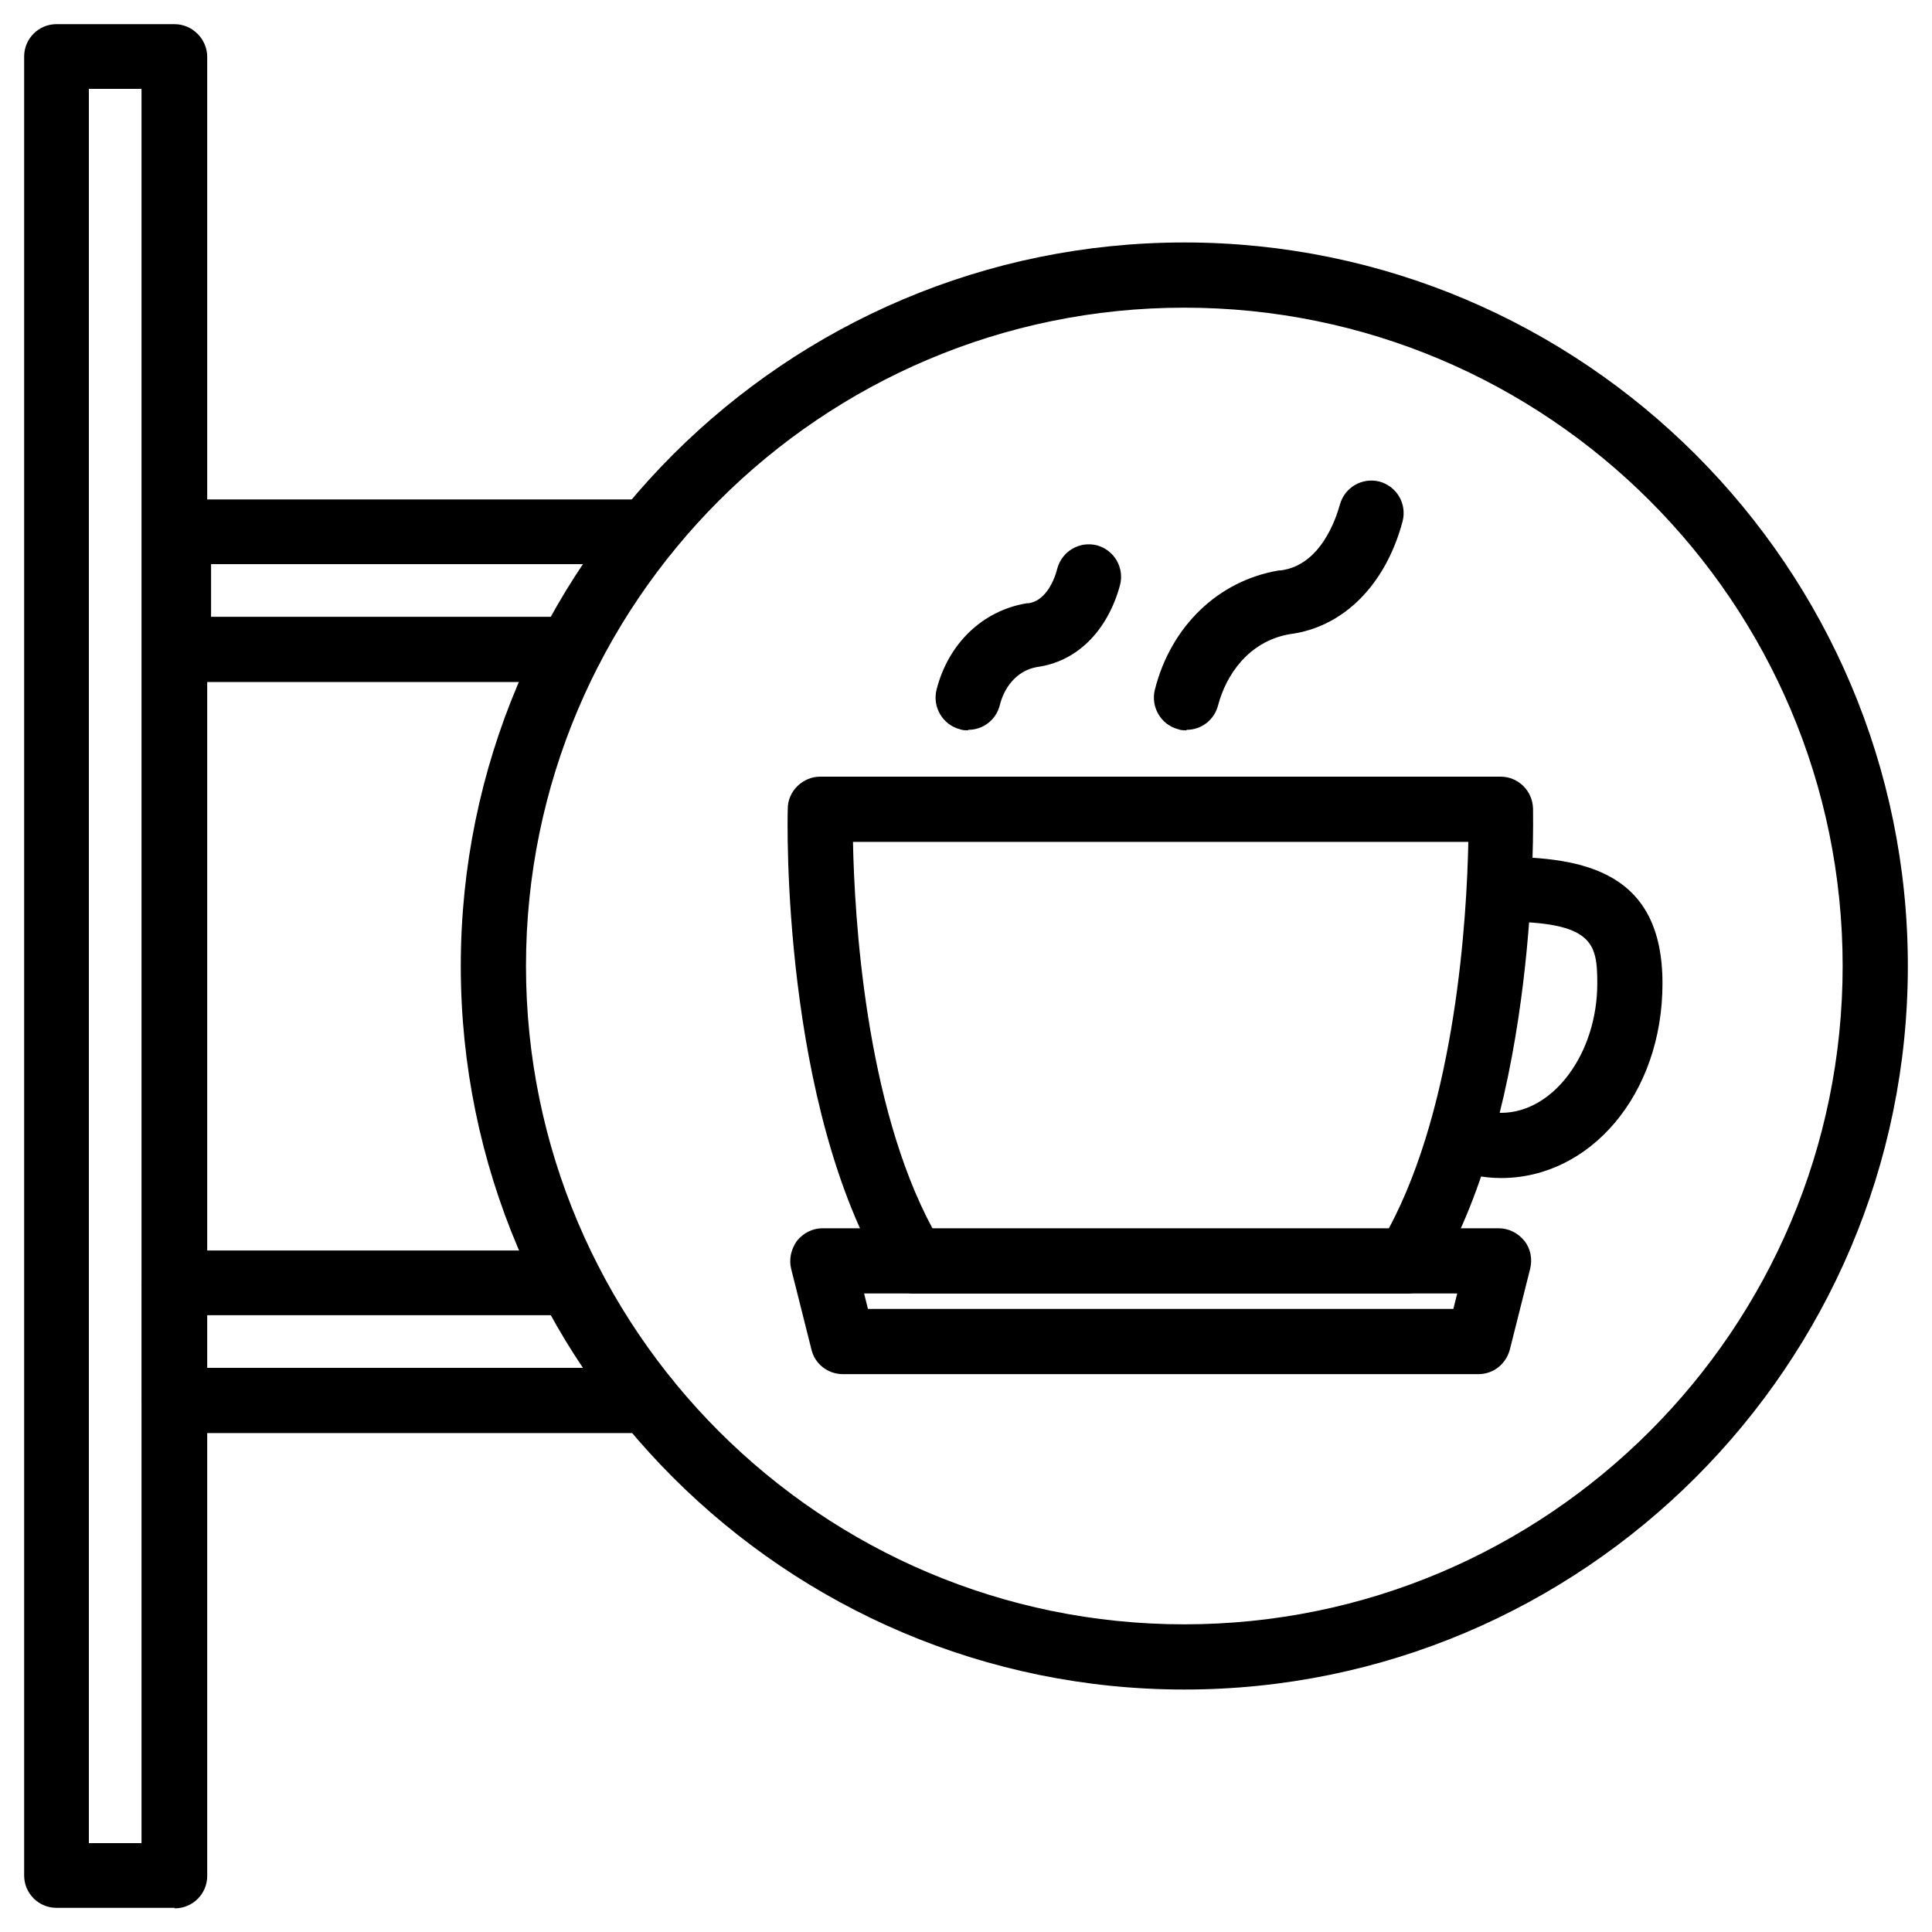 <?xml version="1.0" encoding="UTF-8"?>
<svg id="Calque_1" data-name="Calque 1" xmlns="http://www.w3.org/2000/svg" version="1.1" viewBox="0 0 40 40">
  <defs>
    <style>
      .cls-1 {
        fill: #000;
        stroke-width: 0px;
      }
    </style>
  </defs>
  <g>
    <path class="cls-1" d="M11.81,14.12H3.69c-.37,0-.67-.3-.67-.67v-2.44c0-.37.3-.67.67-.67h9.71c.37,0,.67.3.67.67s-.3.67-.67.67H4.37v1.09h7.44c.37,0,.67.3.67.67s-.3.67-.67.67Z"/>
    <path class="cls-1" d="M13.4,29.67H3.61c-.37,0-.67-.3-.67-.67v-2.44c0-.37.3-.67.67-.67h8.2c.37,0,.67.3.67.67s-.3.67-.67.67h-7.53v1.09h9.12c.37,0,.67.3.67.67s-.3.67-.67.67Z"/>
  </g>
  <path class="cls-1" d="M3.61,39.5H1.17c-.37,0-.67-.3-.67-.67V1.17c0-.37.3-.67.67-.67h2.44c.18,0,.35.07.48.2s.2.3.2.48v37.66c0,.37-.3.67-.67.67ZM1.84,38.16h1.09V1.84h-1.09v36.31Z"/>
  <g>
    <path class="cls-1" d="M24.52,34.98c-8.26,0-14.98-6.72-14.98-14.98s6.72-14.98,14.98-14.98,14.98,6.72,14.98,14.98-6.72,14.98-14.98,14.98ZM24.52,6.37c-7.52,0-13.63,6.11-13.63,13.63s6.11,13.63,13.63,13.63,13.63-6.11,13.63-13.63-6.11-13.63-13.63-13.63Z"/>
    <g>
      <path class="cls-1" d="M31.08,24.39c-.38,0-.76-.08-1.12-.23l.53-1.24c.19.08.39.12.59.12,1.08,0,1.99-1.23,1.99-2.68,0-.84-.09-1.28-1.99-1.28h-.04v-1.34h.04c1.73,0,3.34.32,3.34,2.62s-1.5,4.03-3.34,4.03Z"/>
      <path class="cls-1" d="M29.14,26.78h-10.22c-.24,0-.45-.12-.58-.32-2.16-3.58-2.04-9.47-2.03-9.72,0-.36.31-.66.67-.66h14.09c.36,0,.66.29.67.66,0,.25.13,6.14-2.03,9.72-.12.2-.34.32-.58.32ZM19.31,25.44h9.44c1.4-2.6,1.62-6.48,1.65-8.01h-12.74c.03,1.53.25,5.42,1.65,8.01Z"/>
      <path class="cls-1" d="M30.61,28.45h-13.16c-.31,0-.58-.21-.65-.51l-.42-1.67c-.05-.2,0-.41.12-.58.13-.16.32-.26.53-.26h14c.21,0,.4.1.53.26.13.16.17.38.12.58l-.42,1.67c-.08.3-.34.51-.65.51ZM17.98,27.1h12.11l.08-.32h-12.28l.08.32Z"/>
      <path class="cls-1" d="M20.04,15.12c-.05,0-.11,0-.16-.02-.36-.09-.58-.46-.49-.82.24-.95.95-1.64,1.87-1.79,0,0,.02,0,.03,0,.32-.04.52-.4.6-.72.1-.36.46-.57.82-.48.36.1.57.46.48.82-.26.96-.9,1.59-1.72,1.7-.45.08-.69.46-.77.79-.08.31-.35.51-.65.51Z"/>
      <path class="cls-1" d="M24.56,15.12c-.05,0-.11,0-.16-.02-.36-.09-.58-.46-.49-.82.33-1.31,1.31-2.26,2.57-2.47,0,0,.02,0,.03,0,.83-.1,1.15-1.07,1.23-1.36.1-.36.46-.57.82-.48.36.1.57.46.48.82-.35,1.32-1.23,2.2-2.34,2.34-.86.15-1.32.86-1.48,1.47-.08.31-.35.51-.65.51Z"/>
    </g>
  </g>
</svg>